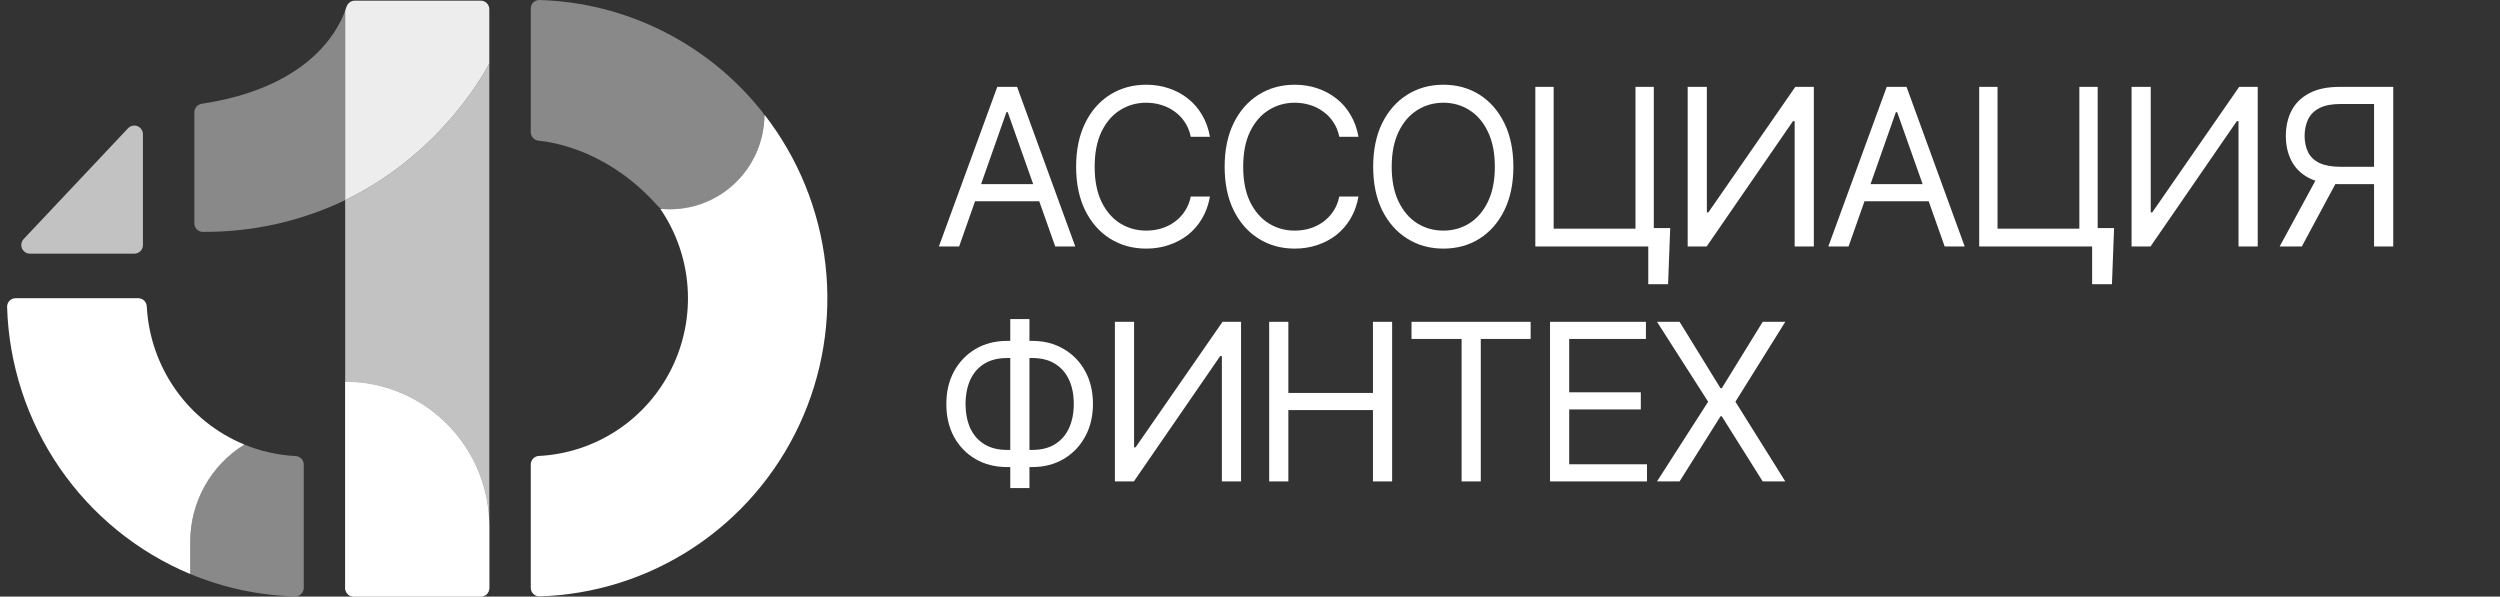 <svg width="176" height="42" viewBox="0 0 176 42" fill="none" xmlns="http://www.w3.org/2000/svg">
<rect x="0" y="0" width="176" height="42" fill="#333333" stroke="none"/>
<g clip-path="url(#clip0_2634_18999)">
<path d="M80.694 17.502C79.744 17.502 78.897 17.268 78.151 16.801C77.406 16.333 76.821 15.67 76.396 14.81C75.971 13.945 75.759 12.922 75.759 11.741C75.759 10.555 75.971 9.529 76.396 8.664C76.821 7.8 77.406 7.134 78.151 6.666C78.897 6.199 79.744 5.965 80.694 5.965C81.254 5.965 81.782 6.048 82.277 6.214C82.777 6.38 83.227 6.621 83.627 6.938C84.027 7.249 84.36 7.634 84.625 8.091C84.895 8.544 85.08 9.057 85.18 9.63H83.829C83.749 9.238 83.609 8.893 83.409 8.597C83.215 8.3 82.974 8.051 82.689 7.85C82.409 7.644 82.099 7.491 81.759 7.39C81.419 7.284 81.064 7.232 80.694 7.232C80.019 7.232 79.407 7.405 78.856 7.752C78.306 8.094 77.869 8.602 77.544 9.275C77.224 9.944 77.064 10.766 77.064 11.741C77.064 12.711 77.224 13.531 77.544 14.199C77.869 14.868 78.306 15.376 78.856 15.723C79.407 16.064 80.019 16.235 80.694 16.235C81.064 16.235 81.419 16.185 81.759 16.084C82.099 15.979 82.409 15.825 82.689 15.624C82.974 15.418 83.215 15.167 83.409 14.87C83.609 14.574 83.749 14.229 83.829 13.837H85.18C85.08 14.415 84.895 14.931 84.625 15.383C84.36 15.836 84.027 16.22 83.627 16.537C83.227 16.849 82.777 17.087 82.277 17.253C81.782 17.419 81.254 17.502 80.694 17.502Z" fill="white"/>
<path d="M88.608 16.801C89.353 17.268 90.2 17.502 91.15 17.502C91.71 17.502 92.238 17.419 92.733 17.253C93.233 17.087 93.683 16.849 94.083 16.537C94.483 16.22 94.816 15.836 95.081 15.383C95.351 14.931 95.536 14.415 95.636 13.837H94.286C94.206 14.229 94.066 14.574 93.866 14.87C93.671 15.167 93.431 15.418 93.145 15.624C92.865 15.825 92.555 15.979 92.215 16.084C91.875 16.185 91.52 16.235 91.15 16.235C90.475 16.235 89.863 16.064 89.313 15.723C88.763 15.376 88.325 14.868 88 14.199C87.68 13.531 87.52 12.711 87.52 11.741C87.52 10.766 87.68 9.944 88 9.275C88.325 8.602 88.763 8.094 89.313 7.752C89.863 7.405 90.475 7.232 91.15 7.232C91.52 7.232 91.875 7.284 92.215 7.39C92.555 7.491 92.865 7.644 93.145 7.85C93.431 8.051 93.671 8.3 93.866 8.597C94.066 8.893 94.206 9.238 94.286 9.63H95.636C95.536 9.057 95.351 8.544 95.081 8.091C94.816 7.634 94.483 7.249 94.083 6.938C93.683 6.621 93.233 6.38 92.733 6.214C92.238 6.048 91.71 5.965 91.15 5.965C90.2 5.965 89.353 6.199 88.608 6.666C87.862 7.134 87.277 7.8 86.852 8.664C86.427 9.529 86.215 10.555 86.215 11.741C86.215 12.922 86.427 13.945 86.852 14.81C87.277 15.67 87.862 16.333 88.608 16.801Z" fill="white"/>
<path fill-rule="evenodd" clip-rule="evenodd" d="M101.614 17.502C100.664 17.502 99.816 17.268 99.071 16.801C98.326 16.333 97.739 15.67 97.308 14.81C96.883 13.945 96.671 12.922 96.671 11.741C96.671 10.555 96.883 9.529 97.308 8.664C97.739 7.8 98.326 7.134 99.071 6.666C99.816 6.199 100.664 5.965 101.614 5.965C102.569 5.965 103.417 6.199 104.157 6.666C104.897 7.134 105.479 7.8 105.904 8.664C106.329 9.529 106.542 10.555 106.542 11.741C106.542 12.922 106.329 13.945 105.904 14.81C105.479 15.67 104.897 16.333 104.157 16.801C103.417 17.268 102.569 17.502 101.614 17.502ZM101.614 16.235C102.289 16.235 102.899 16.064 103.444 15.723C103.994 15.376 104.429 14.868 104.749 14.199C105.074 13.531 105.237 12.711 105.237 11.741C105.237 10.766 105.074 9.944 104.749 9.275C104.429 8.602 103.994 8.094 103.444 7.752C102.899 7.405 102.289 7.232 101.614 7.232C100.939 7.232 100.326 7.405 99.776 7.752C99.226 8.094 98.789 8.602 98.464 9.275C98.139 9.944 97.976 10.766 97.976 11.741C97.976 12.711 98.139 13.531 98.464 14.199C98.789 14.868 99.226 15.376 99.776 15.723C100.326 16.064 100.939 16.235 101.614 16.235Z" fill="white"/>
<path d="M117.433 20.006L117.583 16.054H116.428V6.116H115.138V16.099H109.377V6.116H108.087V17.351H116.038V20.006H117.433Z" fill="white"/>
<path d="M118.813 6.116H120.163V14.953H120.268L126.389 6.116H127.694V17.351H126.344V8.529H126.224L120.148 17.351H118.813V6.116Z" fill="white"/>
<path fill-rule="evenodd" clip-rule="evenodd" d="M128.714 17.351H130.139L131.26 14.169H135.779L136.905 17.351H138.315L134.22 6.116H132.825L128.714 17.351ZM135.353 12.963L133.56 7.895H133.47L131.685 12.963H135.353Z" fill="white"/>
<path d="M148.831 16.054L148.681 20.006H147.286V17.351H139.335V6.116H140.626V16.099H146.386V6.116H147.676V16.054H148.831Z" fill="white"/>
<path d="M151.412 6.116H150.062V17.351H151.397L157.472 8.529H157.592V17.351H158.943V6.116H157.637L151.517 14.953H151.412V6.116Z" fill="white"/>
<path fill-rule="evenodd" clip-rule="evenodd" d="M167.133 17.351H168.484V6.116H164.718C163.843 6.116 163.126 6.266 162.565 6.568C162.005 6.865 161.59 7.274 161.32 7.797C161.055 8.315 160.923 8.906 160.923 9.569C160.923 10.228 161.055 10.813 161.32 11.326C161.585 11.839 161.995 12.241 162.55 12.533C162.692 12.605 162.843 12.668 163.003 12.722L160.488 17.351H162.048L164.409 12.957C164.5 12.961 164.593 12.963 164.688 12.963H167.133V17.351ZM167.133 11.741V7.322H164.763C164.158 7.322 163.671 7.415 163.301 7.601C162.935 7.787 162.668 8.049 162.498 8.385C162.333 8.722 162.248 9.117 162.243 9.569C162.248 10.017 162.333 10.404 162.498 10.73C162.663 11.052 162.928 11.301 163.293 11.477C163.658 11.648 164.138 11.736 164.733 11.741H167.133Z" fill="white"/>
<path fill-rule="evenodd" clip-rule="evenodd" d="M66.098 17.351H67.523L68.644 14.169H73.163L74.288 17.351H75.699L71.603 6.116H70.208L66.098 17.351ZM72.736 12.963L70.943 7.895H70.853L69.069 12.963H72.736Z" fill="white"/>
<path d="M118.243 22.656L121.124 27.331H121.214L124.094 22.656H125.684L122.174 28.281L125.684 33.892H124.094L121.214 29.307H121.124L118.243 33.892H116.653L120.253 28.281L116.653 22.656H118.243Z" fill="white"/>
<path d="M109.122 22.656V33.892H115.948V32.685H110.472V28.824H115.513V27.618H110.472V23.862H115.873V22.656H109.122Z" fill="white"/>
<path d="M99.371 23.862V22.656H107.757V23.862H104.247V33.892H102.897V23.862H99.371Z" fill="white"/>
<path d="M89.35 22.656V33.892H90.7V28.869H96.656V33.892H98.006V22.656H96.656V27.663H90.7V22.656H89.35Z" fill="white"/>
<path d="M78.489 22.656H79.839V31.494H79.944L86.065 22.656H87.37V33.892H86.02V25.069H85.9L79.824 33.892H78.489V22.656Z" fill="white"/>
<path fill-rule="evenodd" clip-rule="evenodd" d="M71.123 23.998H70.898C70.068 23.998 69.331 24.187 68.685 24.564C68.045 24.941 67.54 25.463 67.17 26.132C66.805 26.796 66.623 27.567 66.623 28.447C66.623 29.327 66.805 30.101 67.17 30.77C67.54 31.433 68.045 31.951 68.685 32.323C69.331 32.695 70.068 32.881 70.898 32.881H71.123V34.359H72.473V32.881H72.668C73.499 32.881 74.234 32.693 74.874 32.316C75.519 31.938 76.024 31.416 76.389 30.747C76.759 30.078 76.944 29.307 76.944 28.432C76.944 27.552 76.759 26.781 76.389 26.117C76.024 25.453 75.519 24.936 74.874 24.564C74.234 24.187 73.499 23.998 72.668 23.998H72.473V22.46H71.123V23.998ZM72.473 31.674H72.668C73.303 31.674 73.836 31.541 74.266 31.275C74.701 31.008 75.031 30.631 75.256 30.144C75.481 29.656 75.594 29.085 75.594 28.432C75.594 27.779 75.481 27.21 75.256 26.728C75.031 26.245 74.701 25.871 74.266 25.604C73.836 25.338 73.303 25.205 72.668 25.205H72.473V31.674ZM71.123 25.205H70.898C70.268 25.205 69.736 25.338 69.3 25.604C68.865 25.871 68.535 26.248 68.31 26.735C68.09 27.218 67.978 27.788 67.973 28.447C67.978 29.096 68.09 29.664 68.31 30.151C68.535 30.634 68.865 31.008 69.3 31.275C69.736 31.541 70.268 31.674 70.898 31.674H71.123V25.205Z" fill="white"/>
<path opacity="0.42" d="M13.684 7.894V15.722C13.683 15.8 13.698 15.879 13.728 15.951C13.758 16.024 13.802 16.09 13.857 16.146C13.912 16.202 13.978 16.247 14.05 16.277C14.123 16.307 14.2 16.323 14.279 16.323C17.744 16.351 21.171 15.587 24.3 14.089V0.748C23.723 2.344 21.585 6.191 14.19 7.309C14.048 7.33 13.919 7.402 13.826 7.511C13.733 7.621 13.683 7.76 13.684 7.904" fill="white"/>
<path opacity="0.7" d="M24.301 14.089V26.872C26.992 26.872 29.573 27.947 31.475 29.86C33.378 31.772 34.447 34.367 34.447 37.072V4.461C34.447 4.461 31.403 10.657 24.301 14.089Z" fill="white"/>
<path opacity="0.91" d="M24.392 0.472C24.369 0.556 24.337 0.648 24.301 0.748V14.089C31.403 10.657 34.447 4.461 34.447 4.461V0.648C34.447 0.569 34.432 0.491 34.402 0.418C34.372 0.345 34.328 0.278 34.273 0.223C34.217 0.167 34.151 0.122 34.078 0.092C34.006 0.062 33.928 0.047 33.849 0.047H24.974C24.846 0.048 24.721 0.089 24.618 0.165C24.515 0.242 24.438 0.349 24.4 0.472" fill="white"/>
<path d="M24.301 26.872V41.4C24.302 41.559 24.365 41.711 24.477 41.824C24.589 41.936 24.74 42 24.898 42.001H33.849C34.008 42.001 34.16 41.937 34.272 41.825C34.384 41.712 34.447 41.559 34.447 41.4V37.072C34.447 34.367 33.378 31.773 31.475 29.86C29.573 27.947 26.992 26.872 24.301 26.872Z" fill="white"/>
<path opacity="0.6" d="M24.301 26.872V41.4C24.302 41.559 24.365 41.711 24.477 41.824C24.589 41.936 24.74 42 24.898 42.001H33.849C34.008 42.001 34.16 41.937 34.272 41.825C34.384 41.712 34.447 41.559 34.447 41.4V37.072C34.447 34.367 33.378 31.773 31.475 29.86C29.573 27.947 26.992 26.872 24.301 26.872Z" fill="white"/>
<path d="M53.817 8.072C53.813 9.006 53.615 9.929 53.235 10.781C52.855 11.633 52.302 12.395 51.611 13.019C50.92 13.643 50.106 14.115 49.223 14.403C48.34 14.692 47.406 14.792 46.482 14.696C47.599 16.325 48.262 18.224 48.404 20.198C48.546 22.171 48.162 24.147 47.29 25.921C46.419 27.695 45.092 29.203 43.447 30.289C41.803 31.375 39.899 32 37.934 32.099C37.781 32.107 37.636 32.174 37.531 32.286C37.426 32.398 37.367 32.546 37.367 32.7V41.381C37.367 41.461 37.383 41.541 37.413 41.615C37.444 41.689 37.489 41.756 37.546 41.812C37.603 41.869 37.67 41.913 37.745 41.942C37.819 41.972 37.898 41.986 37.978 41.984C41.838 41.87 45.59 40.683 48.819 38.553C52.047 36.424 54.625 33.437 56.267 29.923C57.908 26.409 58.548 22.507 58.115 18.649C57.683 14.792 56.195 11.131 53.817 8.072Z" fill="white"/>
<path opacity="0.42" d="M37.367 0.601V9.303C37.367 9.453 37.422 9.598 37.522 9.709C37.621 9.82 37.759 9.889 37.907 9.904C39.273 10.04 42.99 10.762 46.326 14.522C46.433 14.642 46.583 14.715 46.743 14.725C47.63 14.781 48.518 14.659 49.357 14.366C50.195 14.072 50.967 13.612 51.626 13.013C52.285 12.415 52.818 11.69 53.193 10.881C53.569 10.072 53.779 9.195 53.812 8.303C53.818 8.157 53.772 8.014 53.682 7.899C51.793 5.514 49.409 3.571 46.697 2.207C43.985 0.843 41.009 0.09 37.978 0C37.898 -0.002 37.819 0.012 37.745 0.041C37.671 0.071 37.603 0.115 37.546 0.171C37.489 0.227 37.444 0.294 37.413 0.368C37.383 0.442 37.367 0.521 37.367 0.601Z" fill="white"/>
<path d="M17.183 31.288C15.245 30.486 13.573 29.148 12.361 27.43C11.149 25.711 10.446 23.683 10.333 21.579C10.329 21.422 10.264 21.274 10.152 21.165C10.04 21.056 9.891 20.994 9.735 20.994H1.098C1.018 20.994 0.939 21.01 0.866 21.041C0.792 21.072 0.725 21.118 0.67 21.175C0.614 21.233 0.57 21.301 0.541 21.375C0.512 21.45 0.498 21.53 0.5 21.61C0.621 25.66 1.902 29.588 4.189 32.923C6.477 36.259 9.673 38.859 13.395 40.413V38.13C13.395 36.762 13.743 35.417 14.406 34.223C15.069 33.029 16.025 32.025 17.183 31.307" fill="white"/>
<path opacity="0.42" d="M20.816 32.107C19.567 32.043 18.338 31.766 17.182 31.288C16.024 32.006 15.069 33.01 14.406 34.204C13.743 35.399 13.395 36.743 13.395 38.111V40.412C15.737 41.386 18.237 41.92 20.771 41.987C20.851 41.989 20.931 41.974 21.005 41.945C21.079 41.915 21.147 41.871 21.204 41.815C21.261 41.759 21.307 41.691 21.338 41.617C21.369 41.543 21.385 41.464 21.385 41.383V32.708C21.384 32.553 21.325 32.405 21.219 32.293C21.113 32.182 20.969 32.115 20.816 32.107Z" fill="white"/>
<path opacity="0.7" d="M2.107 17.858H9.458C9.537 17.858 9.616 17.842 9.69 17.812C9.763 17.781 9.83 17.736 9.886 17.68C9.942 17.623 9.987 17.556 10.017 17.482C10.048 17.408 10.063 17.329 10.063 17.249V9.447C10.063 9.326 10.026 9.208 9.958 9.107C9.89 9.007 9.794 8.929 9.682 8.884C9.57 8.839 9.448 8.828 9.329 8.853C9.211 8.878 9.103 8.938 9.019 9.025L1.666 16.827C1.585 16.913 1.53 17.022 1.509 17.14C1.489 17.257 1.503 17.378 1.549 17.488C1.596 17.598 1.674 17.691 1.773 17.757C1.872 17.823 1.988 17.858 2.107 17.858Z" fill="white"/>
</g>
<defs>
<clipPath id="clip0_2634_18999">
<rect width="175" height="42" fill="white" transform="translate(0.5)"/>
</clipPath>
</defs>
</svg>
